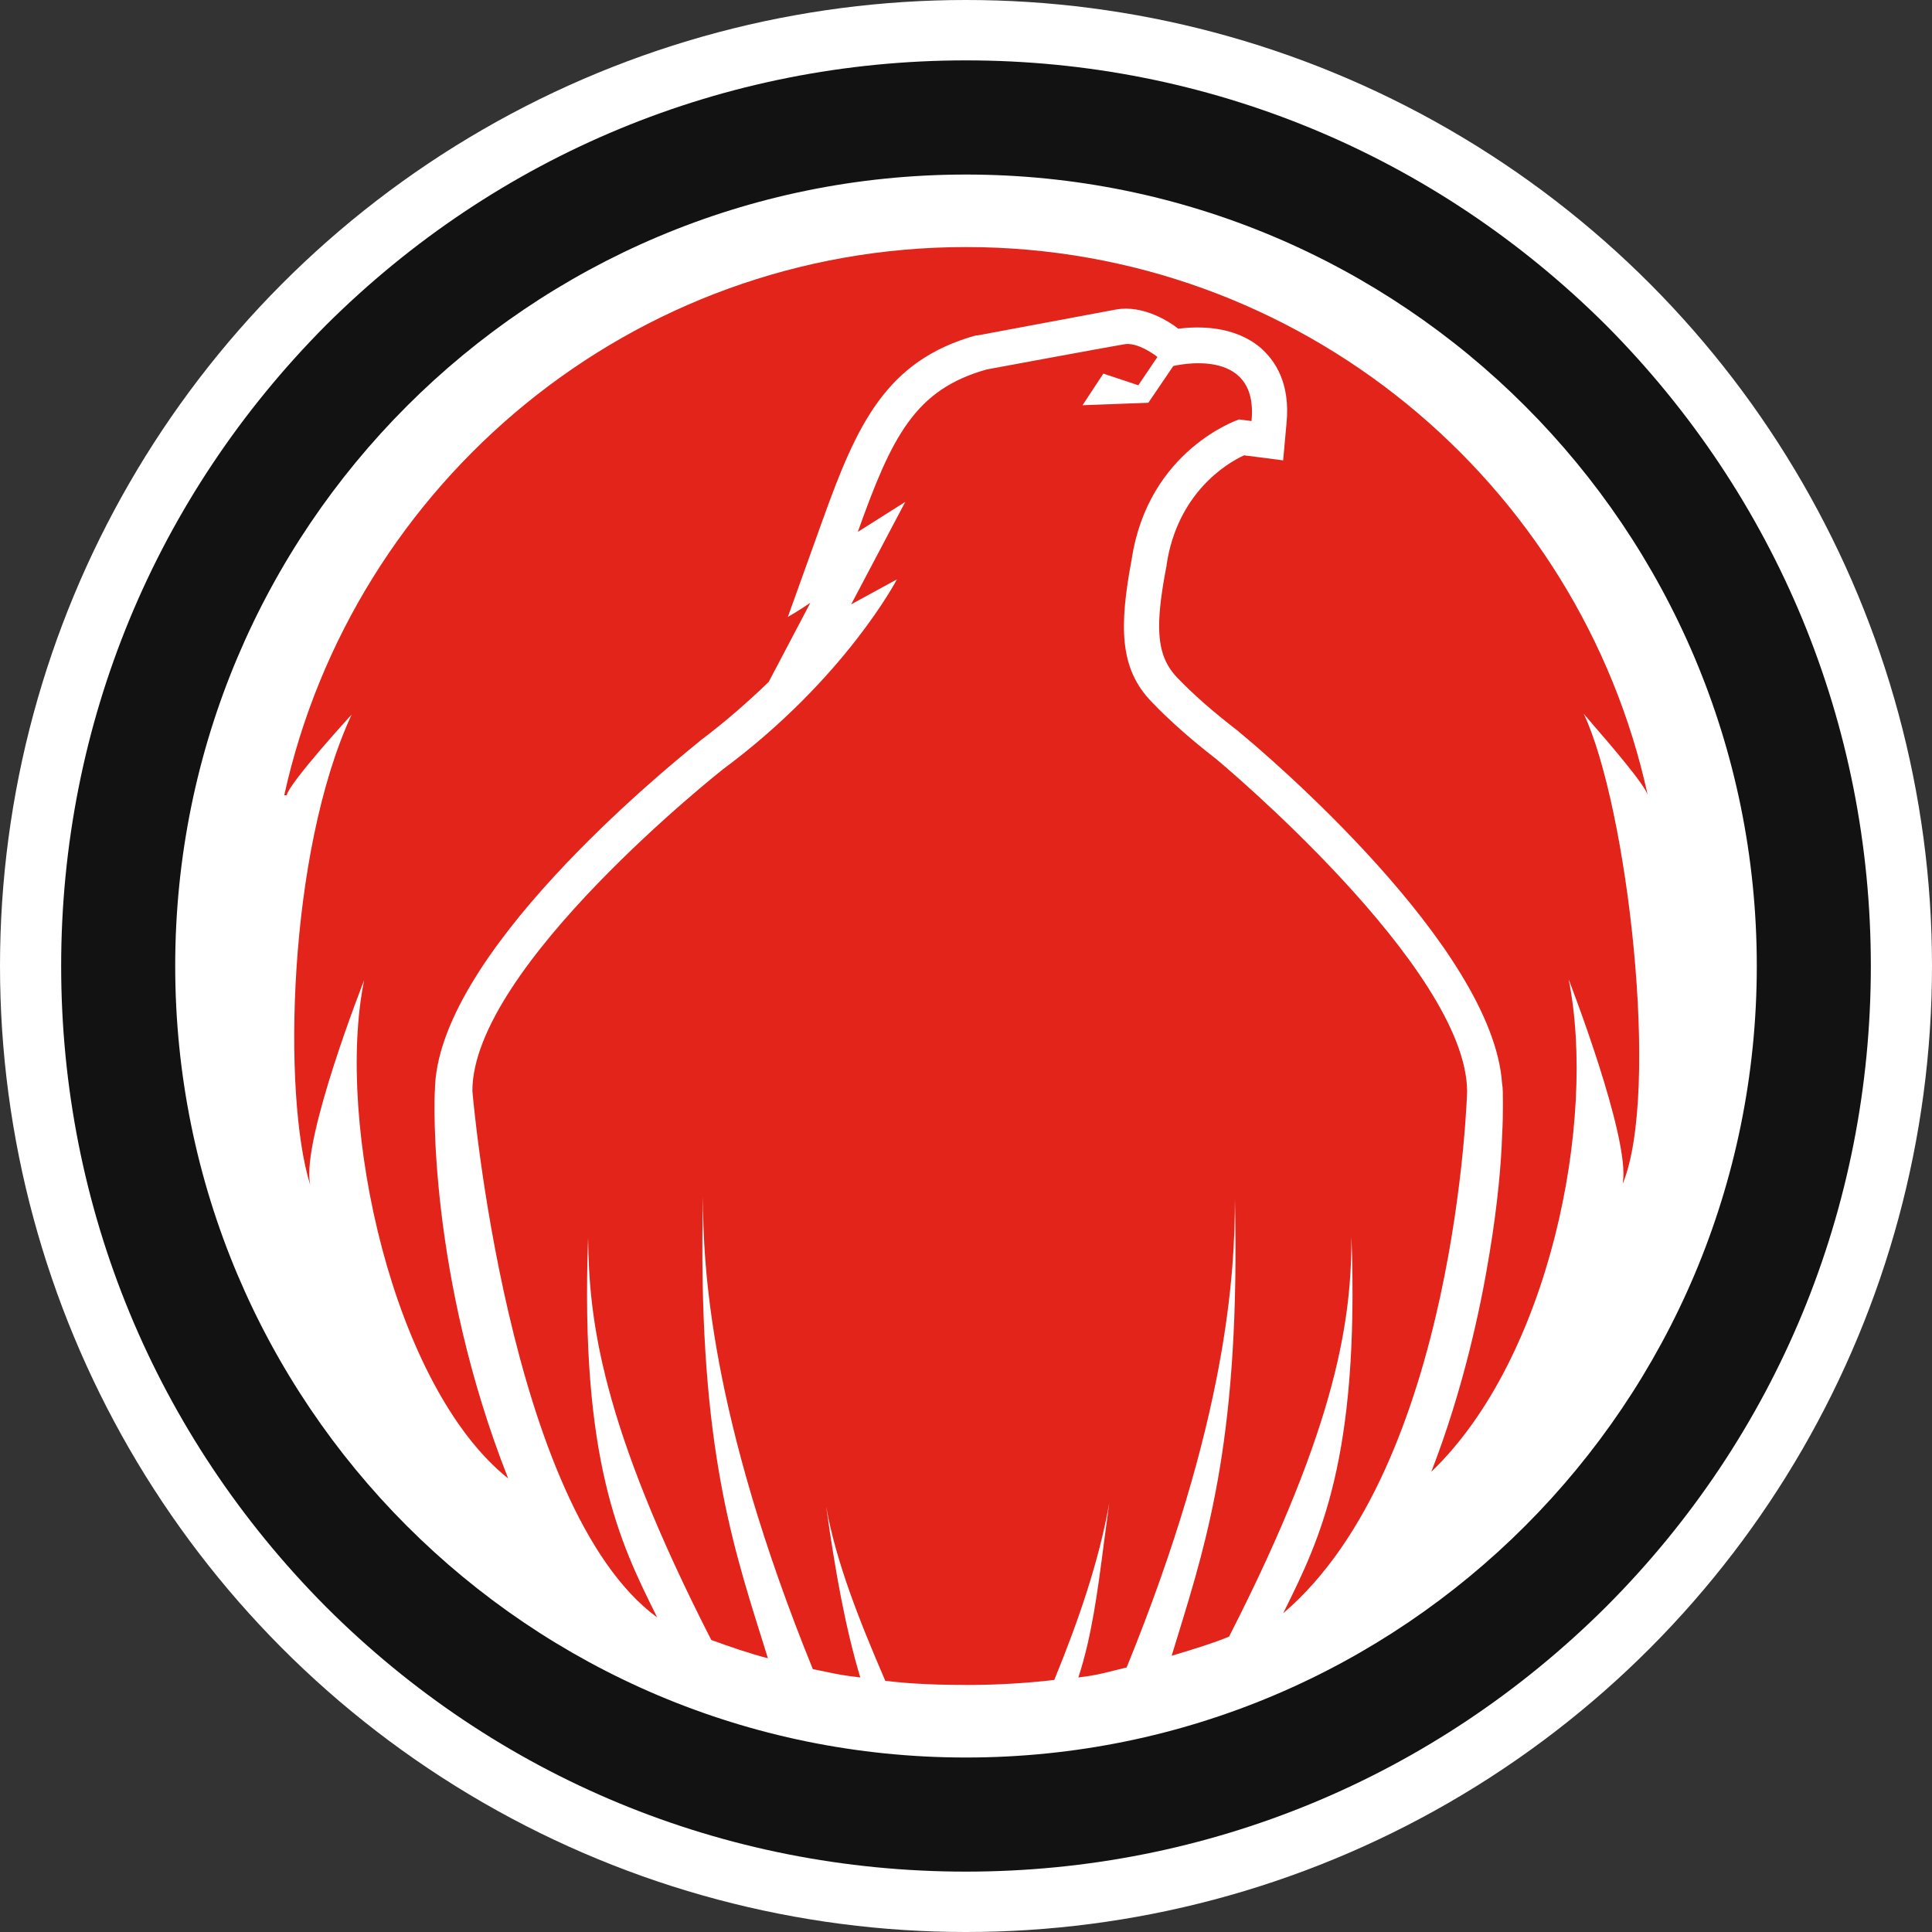 <svg width="32" height="32" viewBox="0 0 32 32" fill="none" xmlns="http://www.w3.org/2000/svg">
  <rect x="0" y="0" width="32" height="32" fill="#333333" stroke="none"/>
  <g clip-path="url(#clip0_9576_27512)">
    <circle cx="16" cy="16" r="16" fill="white"/>
    <path d="M16 2.891C23.239 2.891 29.098 8.755 29.098 16C29.098 23.245 23.239 29.11 16 29.11C8.761 29.11 2.902 23.245 2.902 16C2.902 8.755 8.761 2.891 16 2.891ZM16 1C12.002 1 8.237 2.559 5.397 5.388C2.571 8.231 1.013 11.998 1.013 16C1.013 20.002 2.571 23.769 5.397 26.612C8.224 29.441 11.988 31 16 31C19.998 31 23.762 29.441 26.603 26.612C29.429 23.783 30.987 20.016 30.987 16C30.987 11.998 29.429 8.231 26.603 5.388C23.762 2.559 19.998 1 16 1Z" fill="#121212"/>
    <path fill-rule="evenodd" clip-rule="evenodd" d="M16 4.092C21.529 4.092 26.162 7.983 27.292 13.172C27.25 13.002 26.641 12.298 26.365 11.979C26.283 11.884 26.231 11.823 26.231 11.82C26.961 13.379 27.499 18.085 26.879 19.603V19.589C27.003 18.844 25.982 16.222 25.982 16.222C26.451 18.568 25.665 22.5 23.707 24.377C24.231 23.025 24.521 21.686 24.673 20.748C24.81 19.92 24.866 19.244 24.879 18.816C24.893 18.581 24.893 18.416 24.893 18.278C24.893 18.126 24.893 18.016 24.879 17.947C24.728 15.684 20.964 12.482 20.522 12.123L20.509 12.11C20.095 11.792 19.764 11.502 19.488 11.213C19.295 11.006 19.199 10.757 19.199 10.371C19.199 10.109 19.24 9.791 19.323 9.363V9.35C19.502 8.177 20.302 7.68 20.605 7.542C20.619 7.542 21.253 7.625 21.253 7.625L21.308 7.018C21.377 6.341 21.115 5.969 20.881 5.762C20.44 5.389 19.847 5.403 19.516 5.444C19.378 5.334 18.937 5.044 18.482 5.127L16.193 5.555H16.166C14.676 5.969 14.194 7.031 13.629 8.604L13.049 10.219C13.049 10.219 13.284 10.081 13.422 9.984C13.256 10.302 12.856 11.061 12.732 11.295C12.401 11.613 12.029 11.944 11.588 12.275L11.574 12.289C11.568 12.294 11.561 12.299 11.554 12.305C11.026 12.734 7.203 15.839 7.203 18.085V18.057C7.19 18.209 7.093 21.134 8.417 24.488C6.514 22.97 5.549 18.609 6.031 16.236C6.031 16.236 4.997 18.858 5.135 19.603V19.616C4.68 18.154 4.763 14.124 5.825 11.834C5.825 11.834 4.79 12.965 4.749 13.172H4.708C5.852 7.983 10.471 4.092 16 4.092ZM20.15 12.577C20.15 12.577 24.3 16.027 24.3 18.083C24.3 18.083 24.121 24.279 21.253 26.721C21.263 26.701 21.273 26.681 21.283 26.661C21.856 25.502 22.52 24.159 22.384 20.484C22.384 21.781 22.191 23.52 20.357 27.108C20.085 27.219 19.792 27.308 19.505 27.395C19.472 27.405 19.439 27.415 19.406 27.425C19.44 27.313 19.474 27.202 19.509 27.09C20.017 25.437 20.544 23.728 20.454 19.863C20.454 21.077 20.33 23.52 18.661 27.618C18.582 27.637 18.515 27.654 18.455 27.669C18.253 27.72 18.127 27.752 17.861 27.784C18.083 27.108 18.18 26.361 18.288 25.529C18.314 25.325 18.342 25.115 18.372 24.9C18.206 25.838 17.875 26.818 17.462 27.825C16.993 27.88 16.51 27.908 16.028 27.908C15.559 27.908 15.104 27.894 14.663 27.839C14.235 26.845 13.849 25.879 13.684 24.955C13.835 26.031 14.001 26.956 14.249 27.784C13.975 27.752 13.862 27.729 13.669 27.688C13.61 27.676 13.544 27.662 13.463 27.646C11.754 23.437 11.643 20.953 11.643 19.822C11.553 23.747 12.09 25.461 12.612 27.124C12.648 27.238 12.683 27.352 12.719 27.466C12.402 27.384 12.084 27.273 11.781 27.163C9.947 23.575 9.754 21.85 9.741 20.498C9.605 24.202 10.278 25.562 10.85 26.719C10.861 26.743 10.873 26.767 10.885 26.79C8.403 24.969 7.824 18.069 7.824 18.069C7.824 16.013 11.974 12.742 11.974 12.742C14.001 11.238 14.856 9.596 14.856 9.596L14.098 10.01L14.994 8.313L14.208 8.81C14.773 7.223 15.159 6.45 16.345 6.119C16.345 6.119 18.358 5.746 18.606 5.705C18.84 5.649 19.171 5.912 19.171 5.912L18.854 6.381L18.275 6.188L17.93 6.712L19.02 6.671L19.433 6.063C19.433 6.063 20.854 5.705 20.729 6.974L20.523 6.947C20.523 6.947 19.02 7.443 18.744 9.265C18.537 10.369 18.537 11.073 19.075 11.625C19.364 11.928 19.723 12.246 20.15 12.577Z" fill="#E2241A"/>
  </g>
  <defs>
    <clipPath id="clip0_9576_27512">
      <rect width="32" height="32" fill="white"/>
    </clipPath>
  </defs>
</svg>
